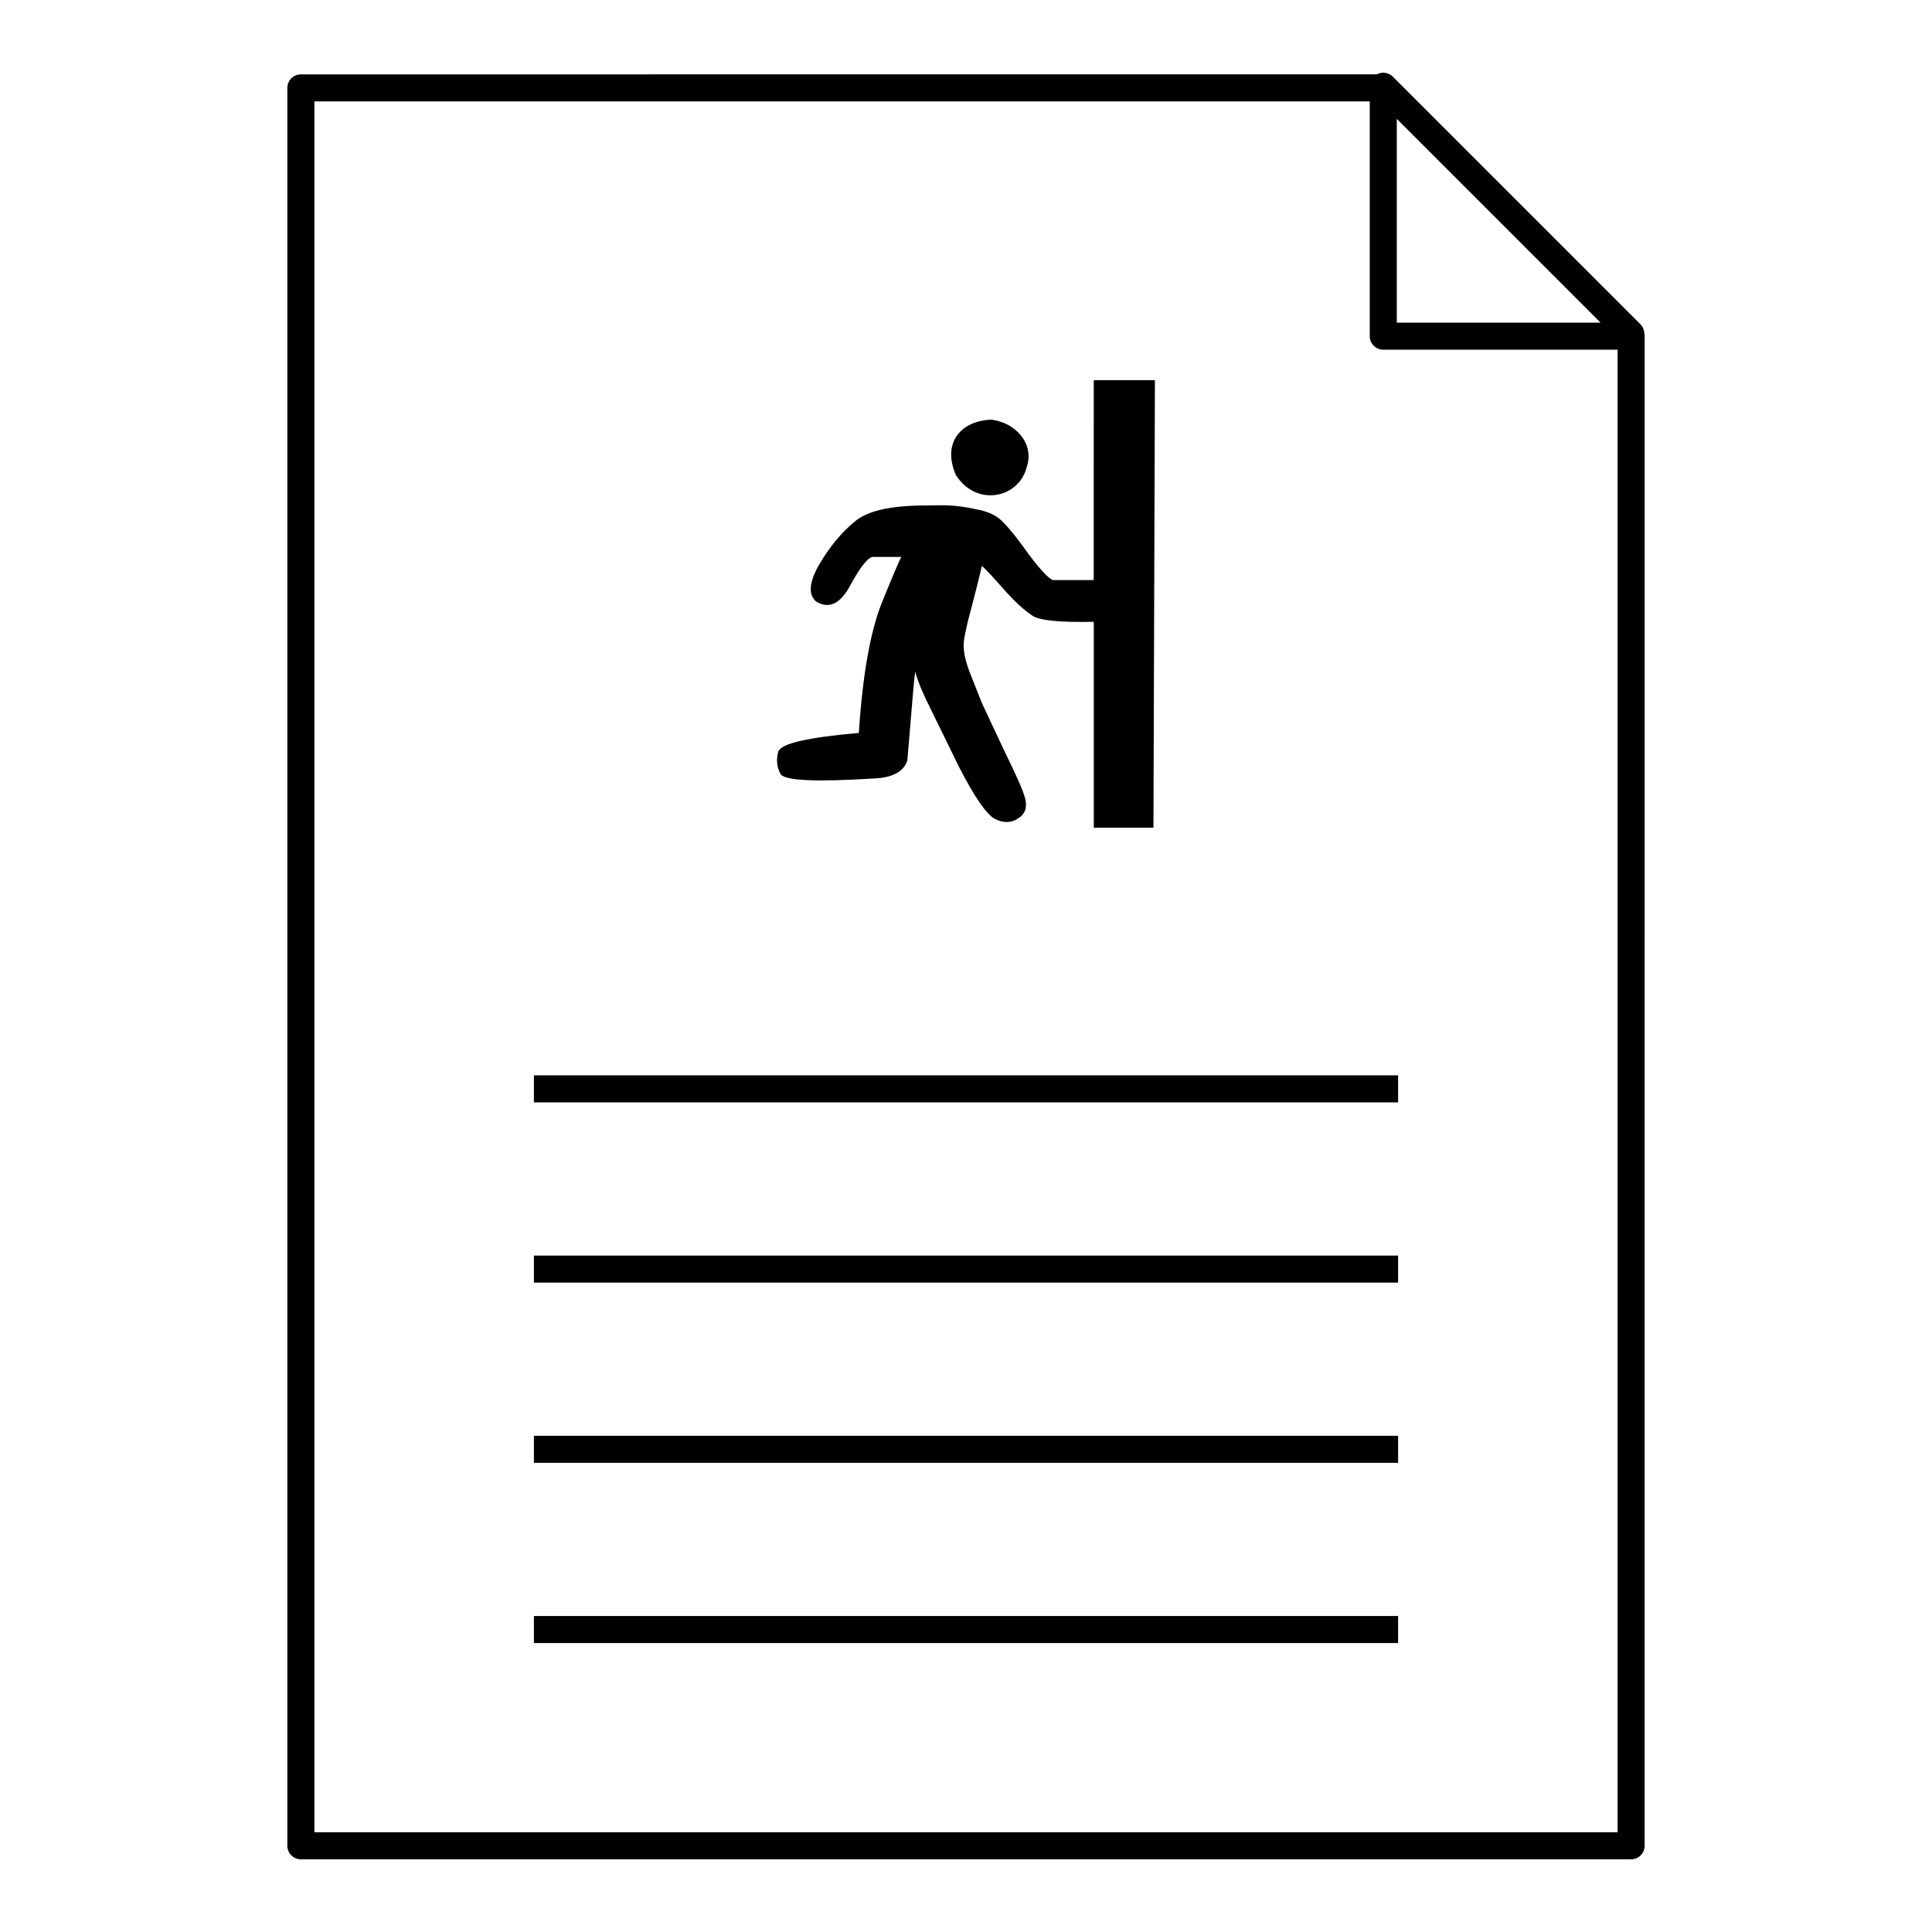 <?xml version="1.0" encoding="UTF-8"?>
<!-- Uploaded to: ICON Repo, www.svgrepo.com, Generator: ICON Repo Mixer Tools -->
<svg fill="#000000" width="800px" height="800px" version="1.1" viewBox="144 144 512 512" xmlns="http://www.w3.org/2000/svg">
 <g>
  <path d="m579.79 232.5c0-0.023-0.008-0.043-0.008-0.066-0.008-0.043-0.016-0.086-0.027-0.129-0.047-0.855-0.359-1.699-1.016-2.356l-65.664-65.664c-1.145-1.141-2.836-1.301-4.191-0.582l-285.15 0.008c-1.98 0-3.582 1.602-3.582 3.582v465.86c0 1.977 1.602 3.582 3.582 3.582h352.53c1.977 0 3.582-1.605 3.582-3.582l0.004-400.06c0-0.199-0.027-0.395-0.059-0.586zm-65.629-57 54.004 54.004h-54.004zm58.523 454.07h-345.37v-458.7h279.68v62.215c0 1.98 1.605 3.582 3.582 3.582h62.105z"/>
  <path d="m285.49 572.26h229.02v7.164h-229.02z"/>
  <path d="m285.49 524.5h229.02v7.164h-229.02z"/>
  <path d="m285.49 476.74h229.02v7.164h-229.02z"/>
  <path d="m285.49 428.98h229.02v7.164h-229.02z"/>
  <path d="m416.07 267.87c2.176-6.324-2.965-11.859-9.289-12.648-7.906 0.199-13.238 5.93-9.484 14.629 5.336 8.5 16.602 6.324 18.773-1.98zm33.605 95.465h-15.812v-54.551c-9.094 0.199-14.426-0.395-16.207-1.582-1.777-1.188-3.356-2.57-4.938-4.148-3.16-3.16-5.141-5.93-8.5-9.094-1.777 7.512-3.164 12.453-3.758 14.824-0.992 4.742-1.977 6.519 0.395 13.043l3.363 8.5 5.93 12.645c2.965 6.125 4.941 10.277 5.531 12.652 0.598 2.367 0 4.148-1.977 5.336-1.777 1.188-3.953 1.188-6.125 0-2.172-1.184-5.336-5.734-9.488-13.836l-8.699-17.785c-1.777-3.758-2.566-6.125-2.766-7.113-0.195-0.992-0.789 6.914-2.172 23.32-0.988 2.965-3.953 4.543-8.699 4.746-15.617 0.988-23.918 0.594-24.902-1.188-0.988-1.777-1.188-3.758-0.594-5.93 0.789-2.172 7.906-3.754 21.344-4.941 0.992-15.613 3.164-27.273 6.129-34.586 2.965-7.312 4.742-11.461 5.137-12.055h-7.707c-1.387 0.395-3.359 2.965-5.93 7.711-2.57 4.742-5.535 6.125-8.895 4.148-2.172-1.781-1.977-5.137 0.793-9.883 2.766-4.746 5.93-8.496 9.289-11.266 3.363-2.965 9.684-4.348 18.973-4.348 3.758 0 6.918-0.395 13.238 0.992 3.359 0.594 5.731 1.777 7.312 3.555 1.777 1.781 3.953 4.547 6.914 8.699 2.965 3.953 5.137 6.125 6.121 6.519h10.875l0.008-52.973h16.207z"/>
 </g>
</svg>
